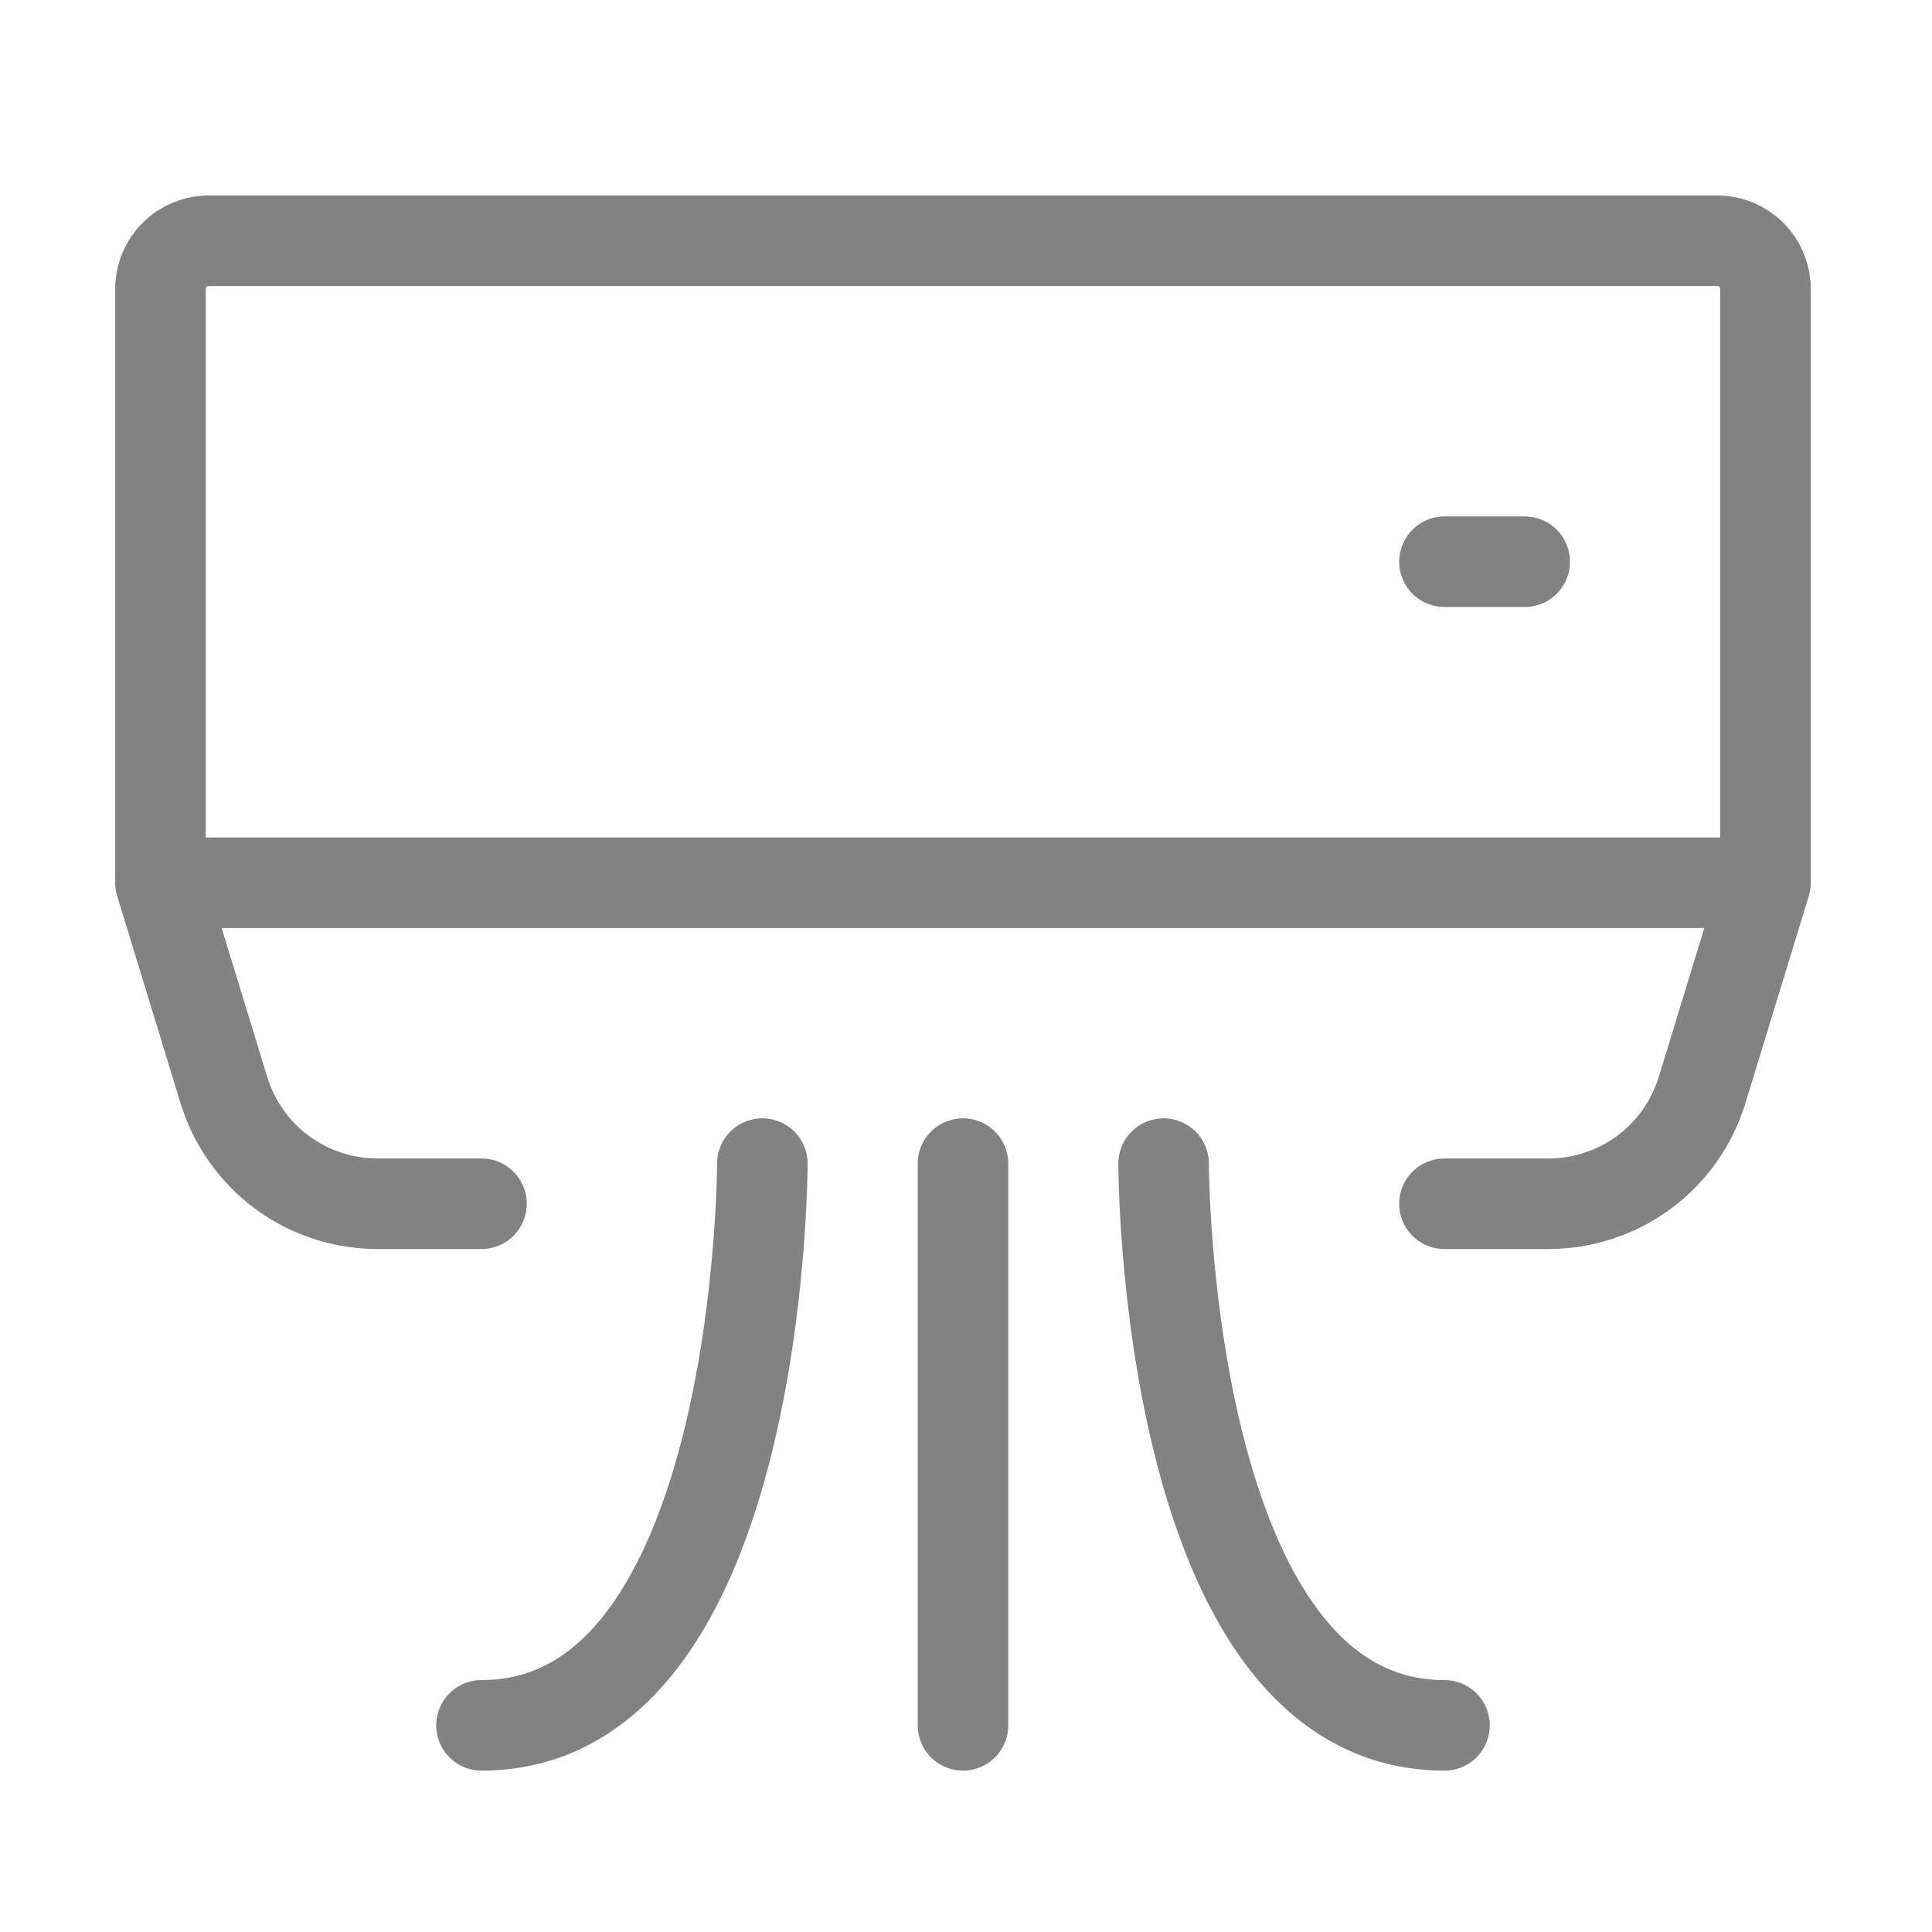 <svg width="32" height="32" viewBox="0 0 32 32" fill="none" xmlns="http://www.w3.org/2000/svg">
<path d="M29.242 14.621V4.785C29.242 4.574 29.158 4.371 29.008 4.221C28.858 4.072 28.656 3.988 28.444 3.988H3.456C3.244 3.988 3.041 4.072 2.892 4.221C2.742 4.371 2.658 4.574 2.658 4.785V14.621M29.242 14.621H2.658M29.242 14.621L28.192 18.055C28.025 18.6 27.689 19.077 27.231 19.416C26.774 19.754 26.22 19.937 25.65 19.938H23.925M2.658 14.621L3.708 18.055C3.875 18.6 4.211 19.077 4.669 19.416C5.126 19.754 5.68 19.937 6.25 19.938H7.975M23.925 9.304H25.254M12.627 19.273C12.627 19.273 12.627 28.577 7.975 28.577M19.273 19.273C19.273 19.273 19.273 28.577 23.925 28.577M15.95 19.273V28.577" stroke="#828282" stroke-width="1.5" stroke-linecap="round" stroke-linejoin="round"/>
</svg>
